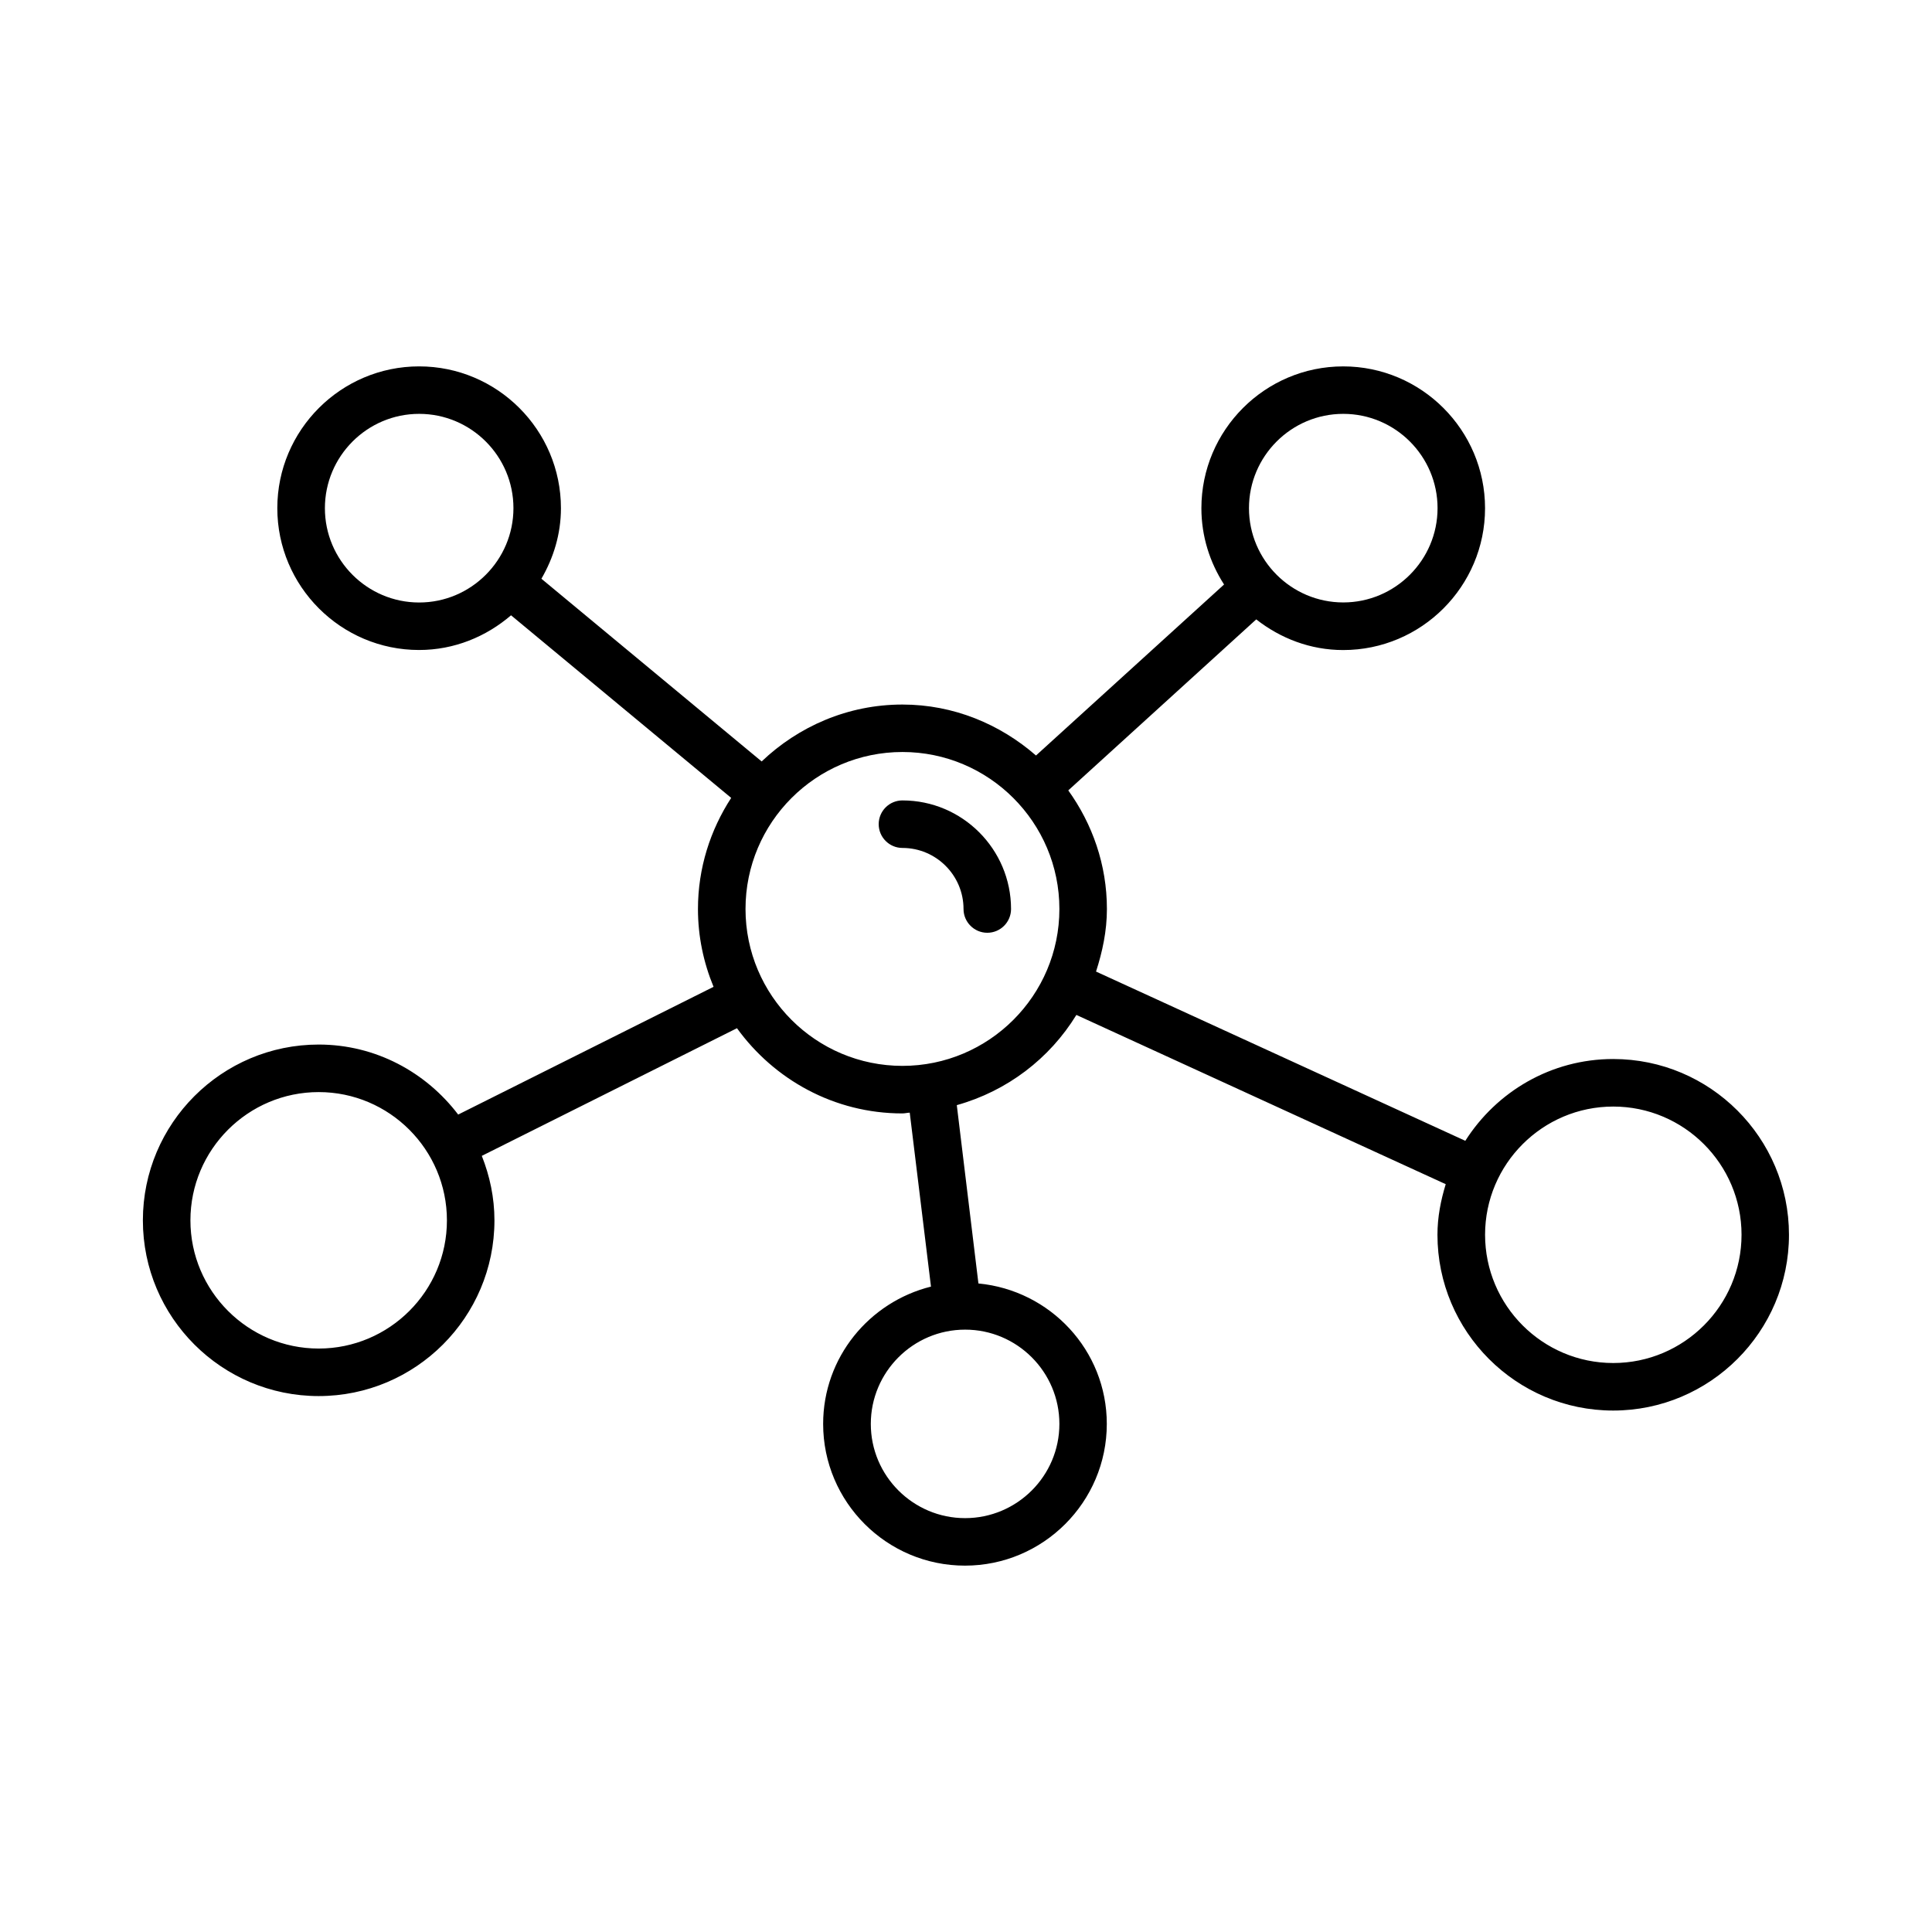 <?xml version="1.0" encoding="UTF-8"?>
<!-- Uploaded to: ICON Repo, www.iconrepo.com, Generator: ICON Repo Mixer Tools -->
<svg fill="#000000" width="800px" height="800px" version="1.1" viewBox="144 144 512 512" xmlns="http://www.w3.org/2000/svg">
 <g>
  <path d="m383.16 356.12c-3.477 0-6.297 2.809-6.297 6.297 0 3.465 2.82 6.297 6.297 6.297 8.918 0 16.184 7.254 16.184 16.184 0 3.465 2.832 6.297 6.297 6.297 3.488 0 6.297-2.832 6.297-6.297-0.012-15.867-12.922-28.777-28.777-28.777z"/>
  <path d="m571.53 424.65c-16.512 0-30.945 8.68-39.207 21.676l-97.863-44.852c1.699-5.266 2.883-10.758 2.883-16.574 0-11.766-3.867-22.559-10.238-31.438l49.812-45.316c6.398 5.012 14.32 8.125 23.051 8.125 20.719 0 37.586-16.879 37.586-37.586 0-20.707-16.879-37.586-37.586-37.586-20.73 0-37.586 16.879-37.586 37.586 0 7.457 2.242 14.371 6.008 20.215l-49.84 45.316c-9.523-8.289-21.816-13.504-35.395-13.504-14.473 0-27.57 5.805-37.309 15.078l-58.367-48.418c3.211-5.531 5.176-11.852 5.176-18.691 0-20.719-16.863-37.586-37.586-37.586-20.711 0.004-37.578 16.867-37.578 37.574s16.852 37.586 37.57 37.586c9.332 0 17.785-3.539 24.371-9.195l58.34 48.391c-5.516 8.488-8.805 18.578-8.805 29.449 0 7.305 1.5 14.246 4.133 20.617l-67.676 33.855c-8.516-11.195-21.84-18.555-36.969-18.555-25.695 0-46.59 20.906-46.59 46.59s20.895 46.566 46.59 46.566c25.684 0 46.578-20.883 46.578-46.566 0-6.047-1.246-11.789-3.352-17.09l67.625-33.832c9.836 13.602 25.77 22.582 43.82 22.582 0.68 0 1.309-0.176 1.965-0.203l5.629 46.098c-16.359 4.082-28.578 18.766-28.578 36.387 0 20.719 16.863 37.559 37.586 37.559 20.719 0 37.586-16.852 37.586-37.559 0-19.512-14.977-35.406-34.02-37.219l-5.731-47.258c13.363-3.742 24.598-12.344 31.691-23.906l97.879 44.852c-1.309 4.281-2.191 8.727-2.191 13.402 0 25.684 20.883 46.59 46.566 46.59 25.684 0 46.59-20.906 46.59-46.59-0.004-25.676-20.887-46.57-46.57-46.57zm-343.07 76.73c-18.742 0-33.996-15.254-33.996-33.969 0-18.742 15.254-33.996 33.996-33.996 18.73 0 33.98 15.254 33.98 33.996 0.012 18.715-15.238 33.969-33.98 33.969zm196.29 19.977c0 13.777-11.223 24.965-24.988 24.965s-24.988-11.195-24.988-24.965c0-13.766 11.211-24.988 24.988-24.988 13.777-0.004 24.988 11.207 24.988 24.988zm75.23-267.68c13.777 0 24.988 11.223 24.988 24.988s-11.223 24.988-24.988 24.988-24.988-11.223-24.988-24.988 11.207-24.988 24.988-24.988zm-244.9 49.992c-13.777 0-24.977-11.223-24.977-24.988 0-13.77 11.195-25.004 24.977-25.004 13.777 0 24.988 11.223 24.988 24.988s-11.223 25.004-24.988 25.004zm128.08 122.8c-22.938 0-41.59-18.641-41.59-41.578s18.641-41.602 41.59-41.602c22.922 0 41.59 18.668 41.59 41.602 0 22.938-18.68 41.578-41.59 41.578zm188.37 78.746c-18.742 0-33.969-15.254-33.969-33.996 0-18.715 15.227-33.969 33.969-33.969s33.996 15.254 33.996 33.969c0 18.742-15.254 33.996-33.996 33.996z"/>
 </g>
</svg>